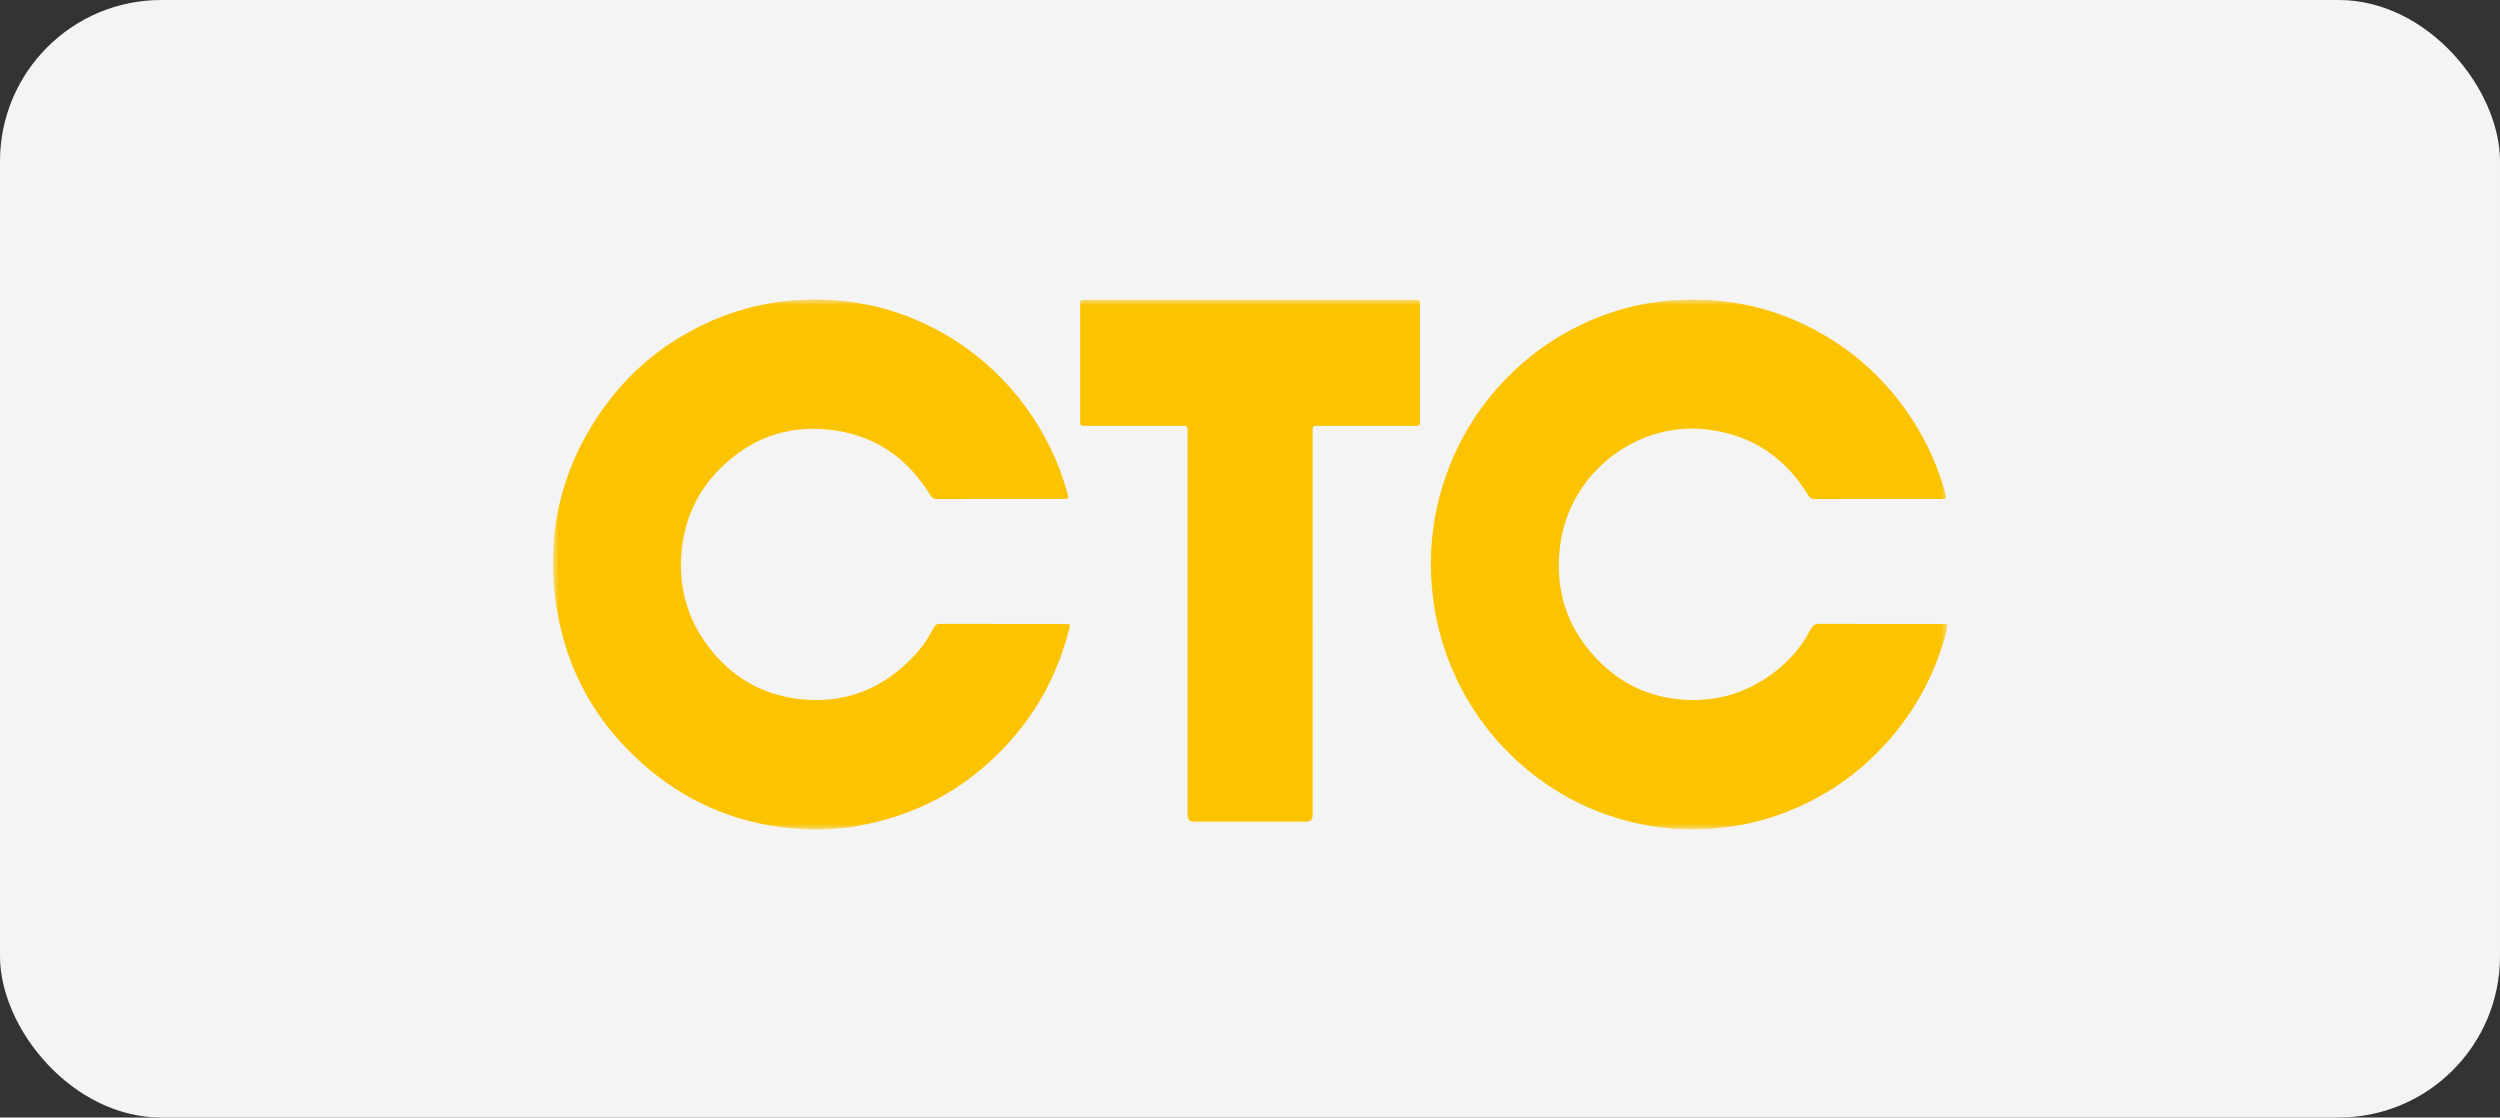 <?xml version="1.0" encoding="UTF-8"?> <svg xmlns="http://www.w3.org/2000/svg" width="217" height="97" viewBox="0 0 217 97" fill="none"><rect x="0" y="0" width="217" height="97" fill="#333333" stroke="none"/><rect width="217" height="97" rx="14" fill="#F4F4F4"></rect><mask id="mask0_900_64" style="mask-type:luminance" maskUnits="userSpaceOnUse" x="48" y="26" width="122" height="46"><path d="M169.053 26H48V72H169.053V26Z" fill="white"></path></mask><g mask="url(#mask0_900_64)"><path d="M86.819 43.313C84.99 43.313 83.161 43.309 81.332 43.319C81.057 43.321 80.903 43.229 80.755 42.986C78.725 39.663 75.805 37.706 71.959 37.293C68.231 36.893 65.016 38.102 62.39 40.792C60.51 42.718 59.433 45.069 59.169 47.782C58.868 50.876 59.629 53.679 61.499 56.138C63.412 58.654 65.935 60.204 69.05 60.635C73.171 61.205 76.647 59.871 79.471 56.792C80.104 56.103 80.616 55.32 81.047 54.486C81.17 54.247 81.318 54.151 81.587 54.152C85.223 54.16 88.86 54.156 92.496 54.158C92.893 54.158 92.911 54.182 92.809 54.587C91.905 58.163 90.274 61.355 87.859 64.124C84.464 68.018 80.25 70.493 75.223 71.541C73.357 71.93 71.468 72.074 69.571 71.963C64.576 71.67 60.108 69.955 56.256 66.708C51.881 63.02 49.164 58.318 48.296 52.617C47.286 45.98 48.863 39.971 52.949 34.672C54.951 32.077 57.436 30.044 60.326 28.54C62.96 27.167 65.757 26.334 68.717 26.087C72.741 25.75 76.603 26.381 80.275 28.102C82.46 29.126 84.438 30.466 86.206 32.129C88.29 34.087 89.951 36.357 91.202 38.938C91.821 40.213 92.308 41.541 92.682 42.91C92.783 43.281 92.759 43.313 92.373 43.313C90.521 43.314 88.671 43.313 86.819 43.313Z" fill="#FCC300"></path><path d="M163.011 43.314C161.182 43.314 159.353 43.31 157.524 43.318C157.265 43.319 157.111 43.241 156.969 43.006C155.013 39.775 152.182 37.841 148.478 37.315C142.169 36.42 136.235 40.993 135.417 47.363C134.896 51.423 136.148 54.886 139.083 57.675C141.034 59.527 143.392 60.536 146.077 60.729C149.191 60.953 151.952 60.048 154.369 58.067C155.519 57.124 156.458 55.987 157.146 54.656C157.33 54.3 157.538 54.145 157.959 54.147C161.507 54.167 165.056 54.158 168.604 54.159C169.099 54.159 169.11 54.171 168.991 54.642C168.106 58.139 166.504 61.257 164.174 63.993C161.485 67.15 158.186 69.396 154.303 70.76C152.452 71.409 150.544 71.784 148.586 71.924C145.466 72.147 142.429 71.76 139.478 70.72C136.601 69.707 134.029 68.169 131.758 66.109C129.488 64.049 127.698 61.626 126.387 58.843C125.311 56.557 124.638 54.154 124.354 51.636C123.927 47.849 124.392 44.18 125.753 40.633C126.716 38.126 128.077 35.858 129.842 33.837C132.677 30.589 136.132 28.314 140.213 27.014C142.687 26.226 145.225 25.933 147.812 26.02C151.379 26.139 154.72 27.081 157.851 28.808C159.978 29.981 161.876 31.46 163.527 33.251C166.084 36.025 167.879 39.239 168.874 42.904C168.974 43.273 168.944 43.313 168.565 43.314C166.713 43.315 164.863 43.314 163.011 43.314Z" fill="#FCC300"></path><path d="M113.936 54.126C113.936 59.673 113.936 65.22 113.936 70.768C113.936 71.132 113.752 71.314 113.384 71.314C110.133 71.314 106.882 71.314 103.631 71.314C103.262 71.314 103.078 71.122 103.077 70.736C103.077 59.709 103.077 48.682 103.077 37.655C103.077 37.555 103.068 37.453 103.079 37.354C103.108 37.07 103.003 36.935 102.707 36.962C102.521 36.978 102.333 36.964 102.145 36.964C99.511 36.964 96.877 36.964 94.243 36.964C93.767 36.964 93.758 36.957 93.758 36.483C93.758 33.157 93.758 29.831 93.758 26.506C93.758 26.026 93.764 26.02 94.238 26.02C103.748 26.02 113.259 26.02 122.77 26.02C123.252 26.02 123.254 26.022 123.254 26.498C123.254 29.824 123.254 33.15 123.254 36.475C123.254 36.962 123.252 36.964 122.78 36.964C119.991 36.964 117.203 36.964 114.415 36.964C113.941 36.964 113.935 36.971 113.935 37.451C113.935 43.01 113.936 48.567 113.936 54.126Z" fill="#FCC300"></path></g></svg> 